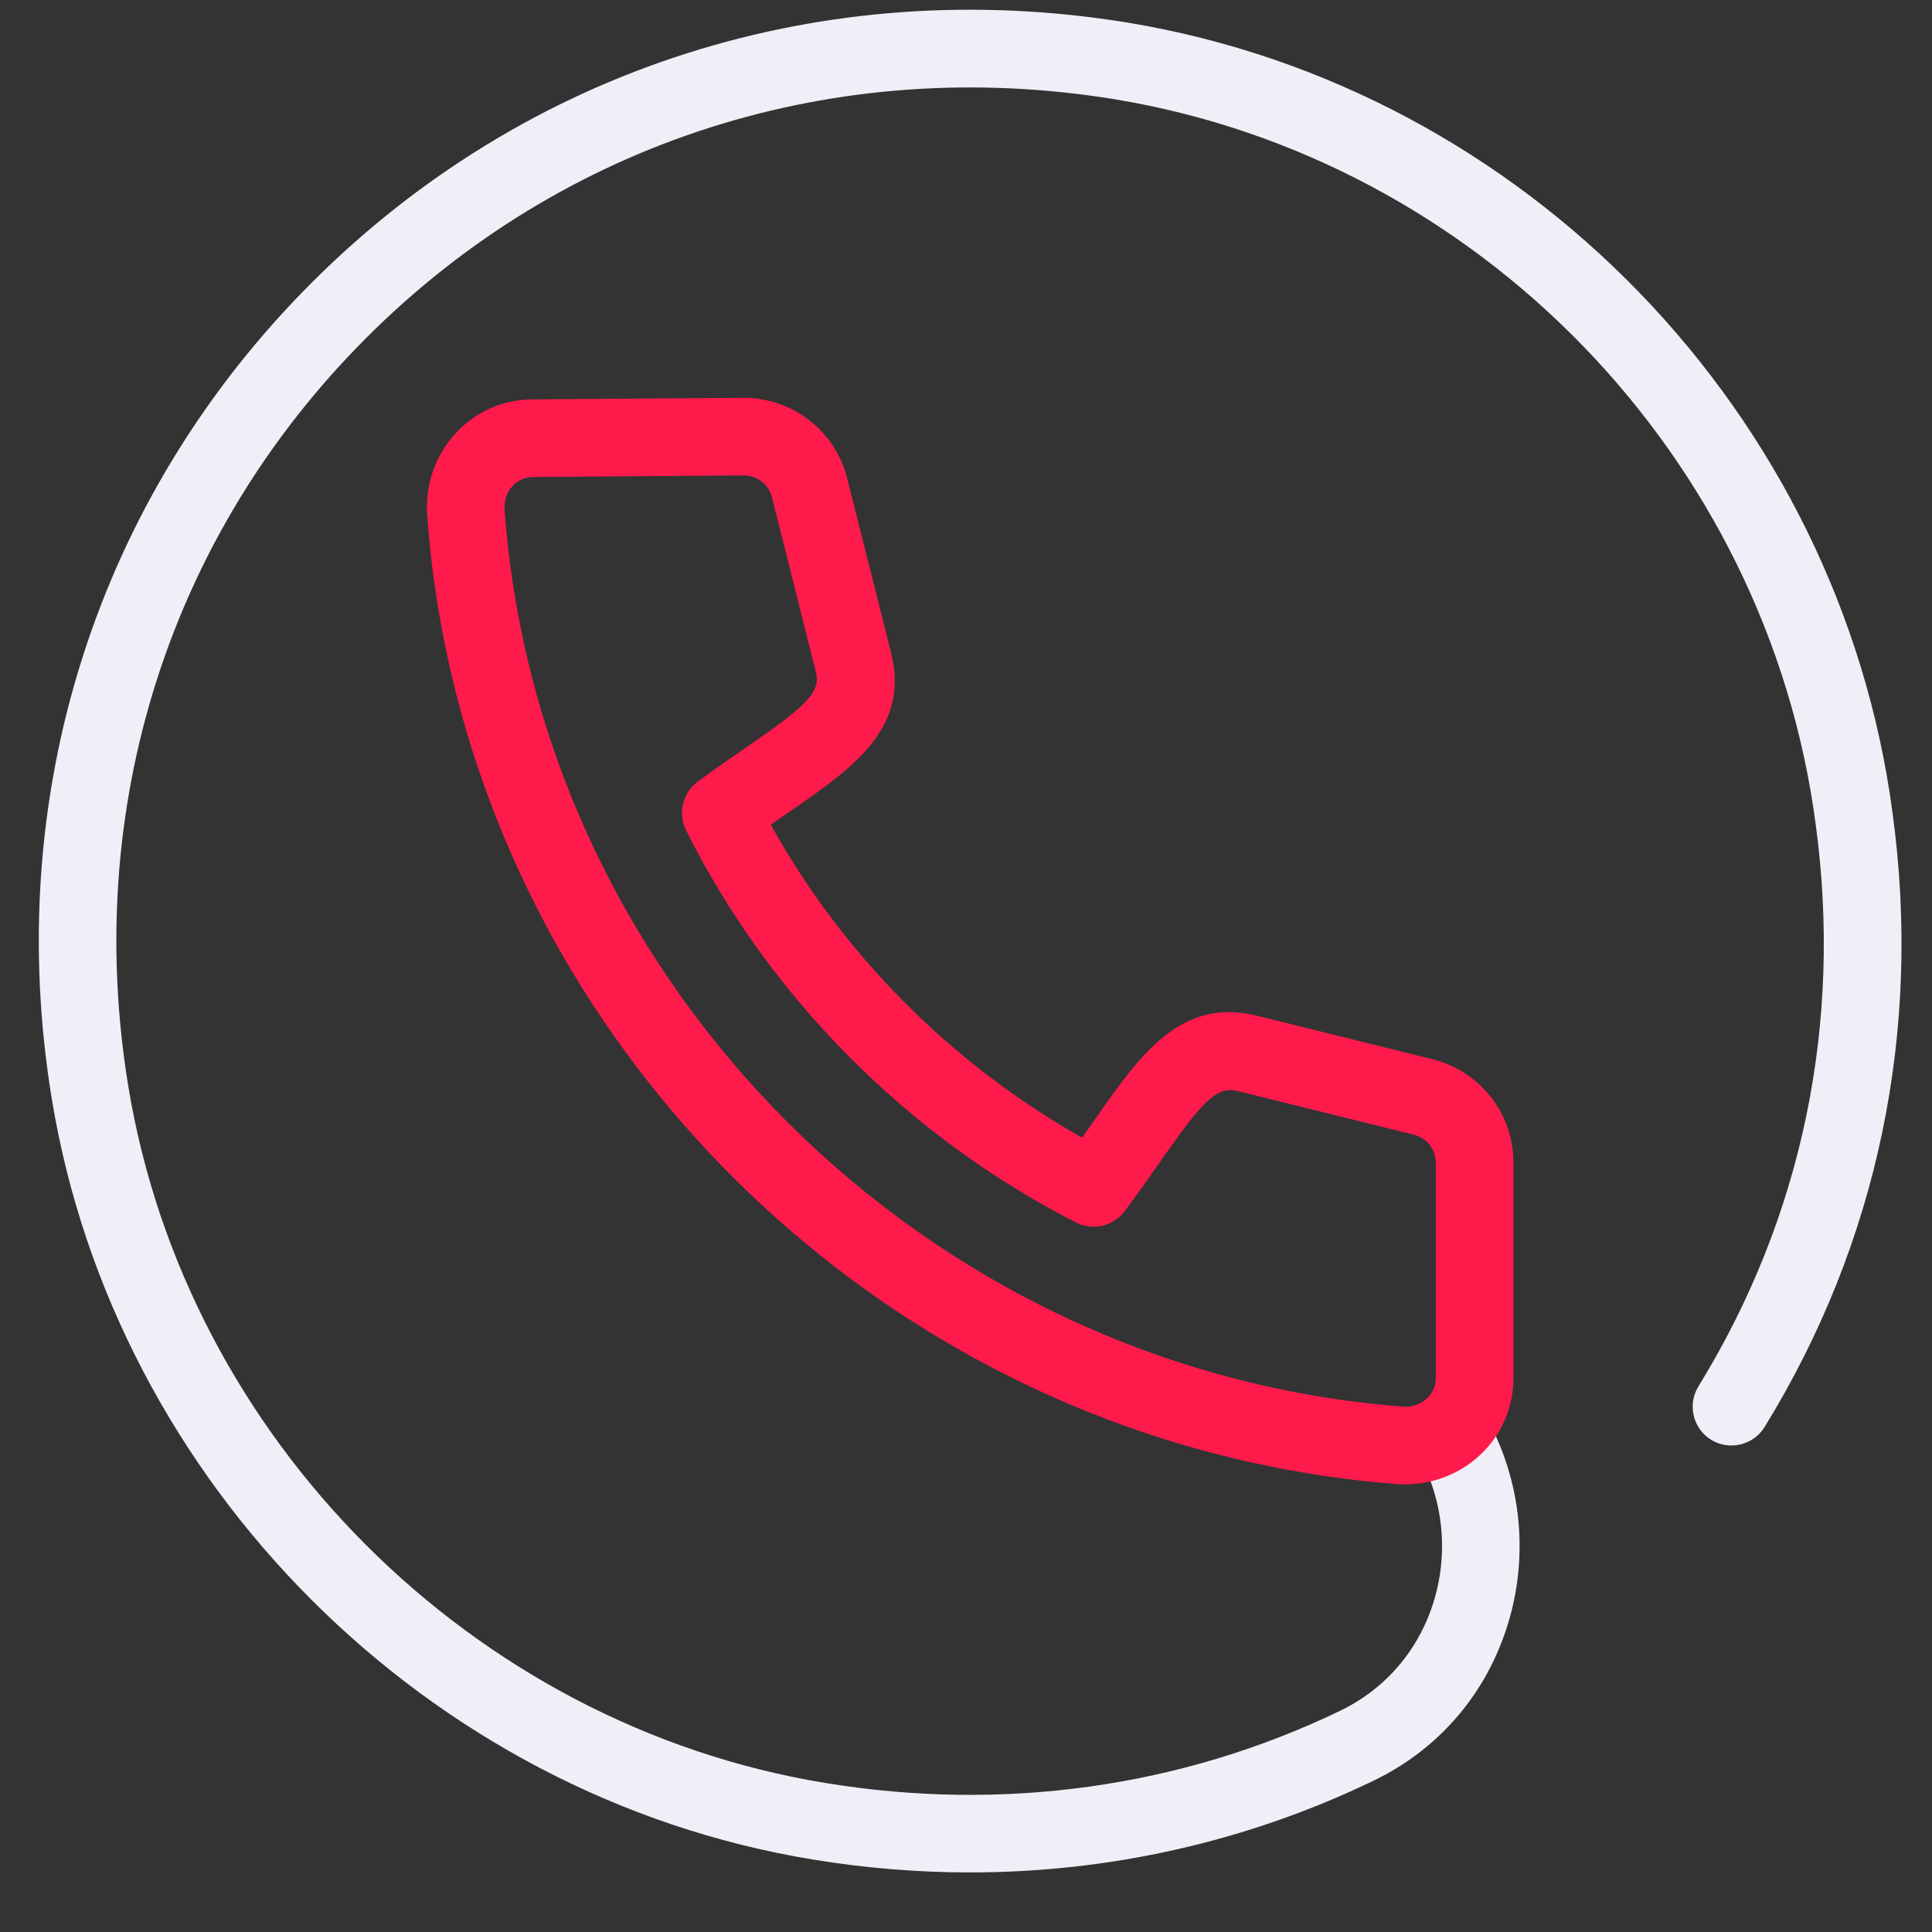 <svg xmlns="http://www.w3.org/2000/svg" xmlns:xlink="http://www.w3.org/1999/xlink" width="500" zoomAndPan="magnify" viewBox="0 0 375 375" height="500" preserveAspectRatio="xMidYMid meet" version="1.0"><rect x="0" y="0" width="375" height="375" fill="#333333" stroke="none"/><defs><clipPath id="2bc8f3655c"><path d="M 7 1 L 370 1 L 370 363.328 L 7 363.328 Z M 7 1 " clip-rule="nonzero"/></clipPath></defs><g clip-path="url(#2bc8f3655c)"><path fill="#f2eef7" d="M 188.254 363.434 C 178.117 363.434 167.902 362.602 157.707 360.918 C 83.004 348.684 22.281 287.961 10.047 213.258 C 0.391 154.328 18.785 96.586 60.512 54.859 C 102.254 13.117 160.012 -5.23 218.91 4.395 C 296.07 17.156 357.109 80.258 367.352 157.867 C 373.09 200.047 364.504 241.246 342.496 276.996 C 340.312 280.52 335.656 281.633 332.133 279.465 C 328.594 277.281 327.492 272.641 329.66 269.102 C 349.816 236.367 357.68 198.602 352.41 159.887 C 343.008 88.77 287.105 30.969 216.441 19.277 C 162.316 10.438 109.41 27.277 71.148 65.527 C 32.887 103.773 16.027 156.738 24.902 210.832 C 36.109 279.254 91.727 334.855 160.129 346.062 C 194.672 351.758 229.23 346.922 260.051 332.098 C 269 327.789 275.492 320.168 278.352 310.617 C 281.305 300.797 279.996 290.16 274.77 281.438 C 272.629 277.867 285.539 270.125 287.68 273.68 C 295.074 286.02 296.941 301.051 292.77 314.926 C 288.672 328.59 279.363 339.496 266.559 345.656 C 242.094 357.438 215.461 363.434 188.254 363.434 Z M 188.254 363.434 " fill-opacity="1" fill-rule="nonzero"/></g><path fill="#ff1a4c" d="M 272.734 288.113 C 272.176 288.113 271.621 288.098 271.078 288.051 C 171.023 280.293 90.129 199.445 82.914 99.977 C 82.492 94.148 84.496 88.379 88.41 84.129 C 92.297 79.898 97.613 77.547 103.383 77.516 L 144.312 77.215 C 153.863 77.215 162.121 83.633 164.426 92.805 L 172.965 126.746 C 176.672 141.434 165.312 149.234 153.309 157.508 C 152.102 158.336 150.867 159.18 149.602 160.066 C 163.551 185.27 184.699 206.523 210.039 220.82 C 211.004 219.465 211.922 218.141 212.824 216.859 C 221.23 204.836 229.168 193.539 243.871 197.125 L 278.066 205.605 C 287.301 207.91 293.75 216.137 293.75 225.609 L 293.75 267.504 C 293.75 273.258 291.414 278.578 287.195 282.492 C 283.293 286.109 278.098 288.113 272.734 288.113 Z M 144.359 92.277 L 103.488 92.582 C 101.516 92.594 100.223 93.543 99.484 94.344 C 98.352 95.562 97.812 97.176 97.93 98.879 C 104.621 190.98 179.547 265.832 272.238 273.02 C 273.984 273.215 275.719 272.582 276.953 271.438 C 277.75 270.711 278.684 269.434 278.684 267.504 L 278.684 225.609 C 278.684 223.082 276.938 220.867 274.438 220.25 L 240.242 211.766 C 236.145 210.789 233.492 213.605 225.176 225.492 C 223.082 228.488 220.824 231.727 218.277 235.117 C 216.078 238.023 212.102 238.957 208.848 237.285 C 176.234 220.625 149.359 193.586 133.168 161.168 C 131.539 157.898 132.488 153.938 135.395 151.754 C 138.68 149.297 141.844 147.129 144.781 145.109 C 156.379 137.125 159.379 134.414 158.367 130.438 L 149.828 96.48 C 149.195 94.012 146.949 92.277 144.359 92.277 Z M 144.359 92.277 " fill-opacity="1" fill-rule="nonzero"/></svg>